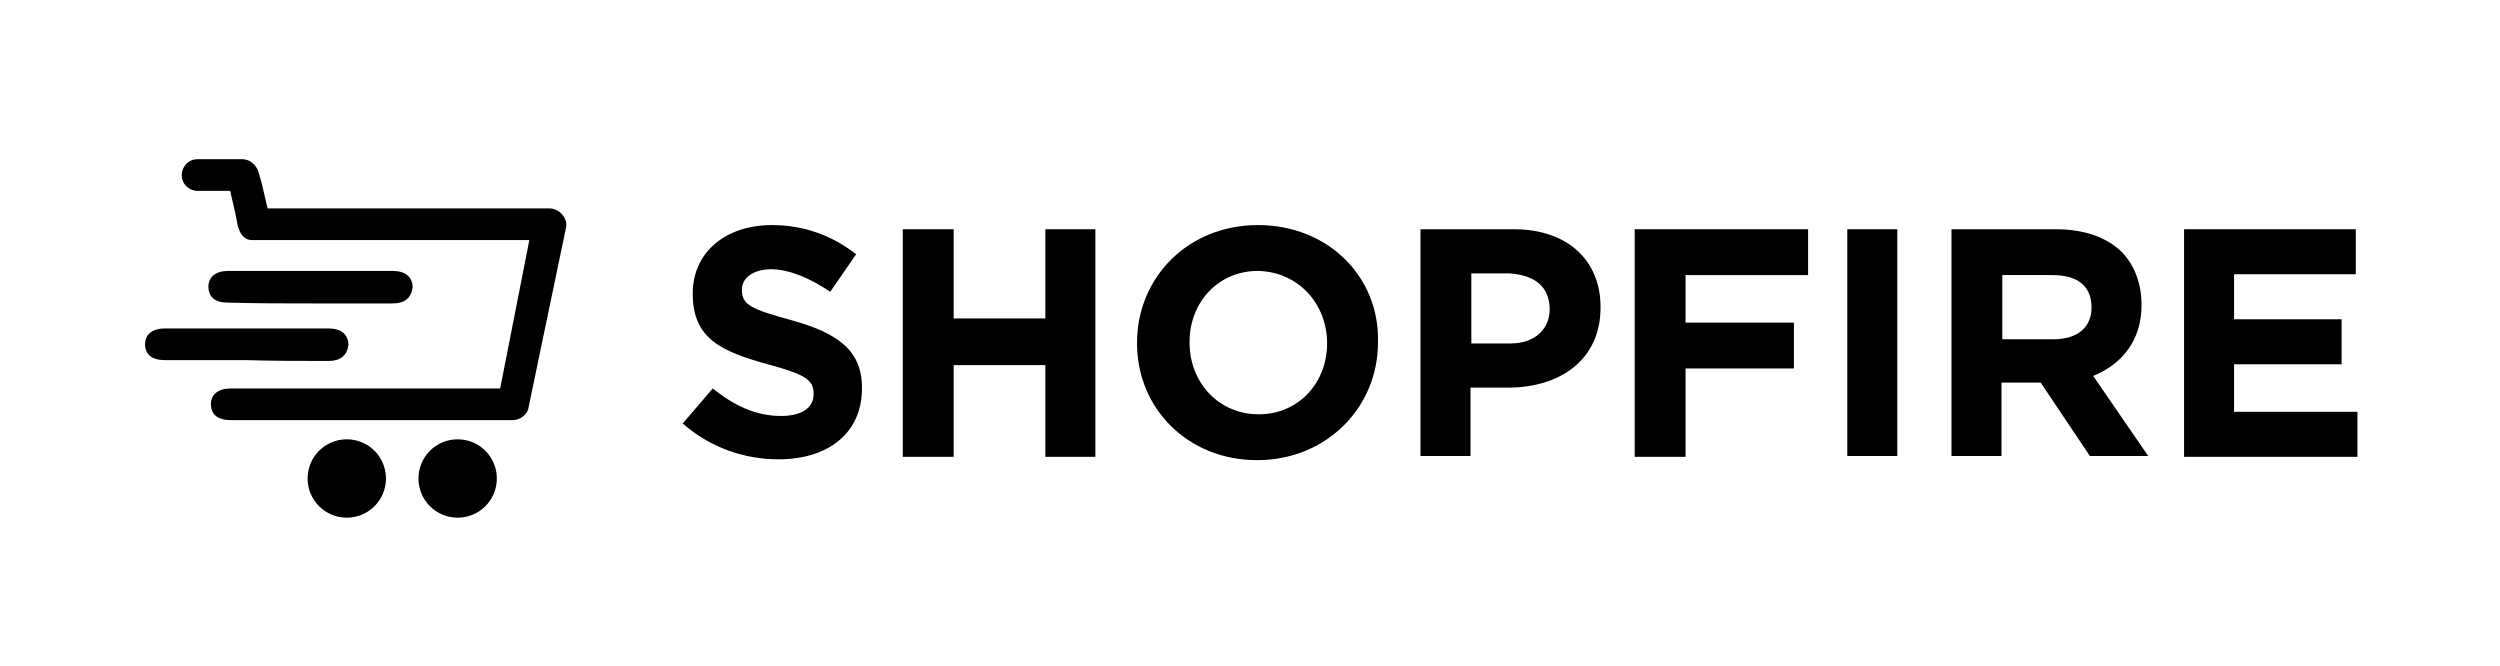 <?xml version="1.0" encoding="utf-8"?>
<!-- Generator: Adobe Illustrator 21.0.2, SVG Export Plug-In . SVG Version: 6.00 Build 0)  -->
<svg version="1.1" id="Ebene_1" xmlns="http://www.w3.org/2000/svg" xmlns:xlink="http://www.w3.org/1999/xlink" x="0px" y="0px"
	 viewBox="0 0 299.9 79.9" style="enable-background:new 0 0 299.9 79.9;" xml:space="preserve">
<g>
	<g>
		<path d="M94.9,38.4c-4.7-1.3-5.9-1.8-5.9-3.6v-0.1c0-1.3,1.3-2.4,3.5-2.4s4.7,1.1,7.1,2.7l3.1-4.5c-2.8-2.2-6.2-3.5-10.1-3.5
			c-5.6,0-9.5,3.3-9.5,8.2v0.1c0,5.4,3.6,6.9,9,8.4c4.5,1.2,5.5,1.9,5.5,3.5v0.1c0,1.6-1.4,2.6-3.9,2.6c-3.1,0-5.7-1.3-8.2-3.3
			l-3.6,4.2c3.3,2.9,7.4,4.3,11.5,4.3c5.9,0,10-3.1,10-8.5v-0.1C103.4,41.9,100.3,39.9,94.9,38.4z"/>
		<polygon points="125.4,38.2 114.4,38.2 114.4,27.5 108.3,27.5 108.3,54.8 114.4,54.8 114.4,43.8 125.4,43.8 125.4,54.8 
			131.4,54.8 131.4,27.5 125.4,27.5 		"/>
		<path d="M150.9,27c-8.4,0-14.5,6.3-14.5,14.1v0.1c0,7.8,6.1,14,14.4,14s14.5-6.3,14.5-14.1V41C165.5,33.3,159.4,27,150.9,27z
			 M159.2,41.2c0,4.7-3.4,8.5-8.2,8.5s-8.3-3.8-8.3-8.6V41c0-4.7,3.4-8.5,8.2-8.5C155.7,32.6,159.2,36.4,159.2,41.2L159.2,41.2z"/>
		<path d="M181.6,27.5h-11.2v27.2h6v-8.2h4.5c6.2,0,11.1-3.3,11.1-9.6v-0.1C192,31.3,188.1,27.5,181.6,27.5z M185.9,37.1
			c0,2.3-1.7,4.1-4.7,4.1h-4.7v-8.4h4.6C184.1,33,185.9,34.4,185.9,37.1L185.9,37.1z"/>
		<polygon points="196.1,54.8 202.2,54.8 202.2,44.2 215.2,44.2 215.2,38.7 202.2,38.7 202.2,33 216.9,33 216.9,27.5 196.1,27.5 		
			"/>
		<rect x="221.6" y="27.5" width="6" height="27.2"/>
		<path d="M256.9,36.6L256.9,36.6c0-2.7-0.9-4.8-2.3-6.3c-1.8-1.8-4.5-2.8-8-2.8h-12.5v27.2h6v-8.8h4.7l5.9,8.8h7l-6.6-9.6
			C254.5,43.7,256.9,40.9,256.9,36.6z M250.9,36.9c0,2.3-1.6,3.8-4.6,3.8h-6.1V33h6C249.1,33,250.9,34.2,250.9,36.9L250.9,36.9z"/>
		<polygon points="268,49.4 268,43.7 280.9,43.7 280.9,38.3 268,38.3 268,32.9 282.6,32.9 282.6,27.5 262,27.5 262,54.8 282.8,54.8 
			282.8,49.4 		"/>
	</g>
</g>
<g>
	<path d="M54.9,52.7c-2.6,0-4.7,2.1-4.7,4.7c0,2.6,2.1,4.7,4.7,4.7c2.6,0,4.7-2.1,4.7-4.7C59.6,54.8,57.5,52.7,54.9,52.7z"/>
	<path d="M41.6,52.7c-2.6,0-4.7,2.1-4.7,4.7c0,2.6,2.1,4.7,4.7,4.7c2.6,0,4.7-2.1,4.7-4.7S44.2,52.7,41.6,52.7z"/>
	<path d="M39.4,43.3c1.4,0,2.2-0.6,2.4-1.9c0-1.3-0.9-2-2.4-2H19.8c-1.5,0-2.4,0.7-2.4,1.9c0,0.6,0.2,1.9,2.4,1.9h9.7
		C32.9,43.3,36.1,43.3,39.4,43.3z"/>
	<path d="M37.3,36.4h9.8c1.4,0,2.2-0.6,2.4-1.9c0-1.3-0.9-2-2.4-2H27.4c-1.5,0-2.4,0.7-2.4,1.9c0,0.6,0.2,1.9,2.3,1.9
		C30.8,36.4,34.1,36.4,37.3,36.4z"/>
	<path d="M67.5,25.8c-0.4-0.5-1-0.8-1.6-0.8H32.1l-0.7-3L31,20.6c-0.3-0.9-1.1-1.5-1.9-1.5h-5.4c-1.2,0-1.9,1-1.9,1.9
		c0,1.1,0.9,1.9,1.9,1.9h3.9c0.1,0.2,0.1,0.3,0.1,0.4c0.3,1.2,0.6,2.5,0.8,3.7c0.3,1.2,0.9,1.8,1.7,1.8h33.3L60,46.6H27.7
		c-1.5,0-2.4,0.7-2.4,1.9c0,0.6,0.2,1.9,2.4,1.9h33.8c0.9,0,1.8-0.7,1.9-1.5l4.5-21.6C68,26.9,67.9,26.3,67.5,25.8z"/>
</g>
</svg>
